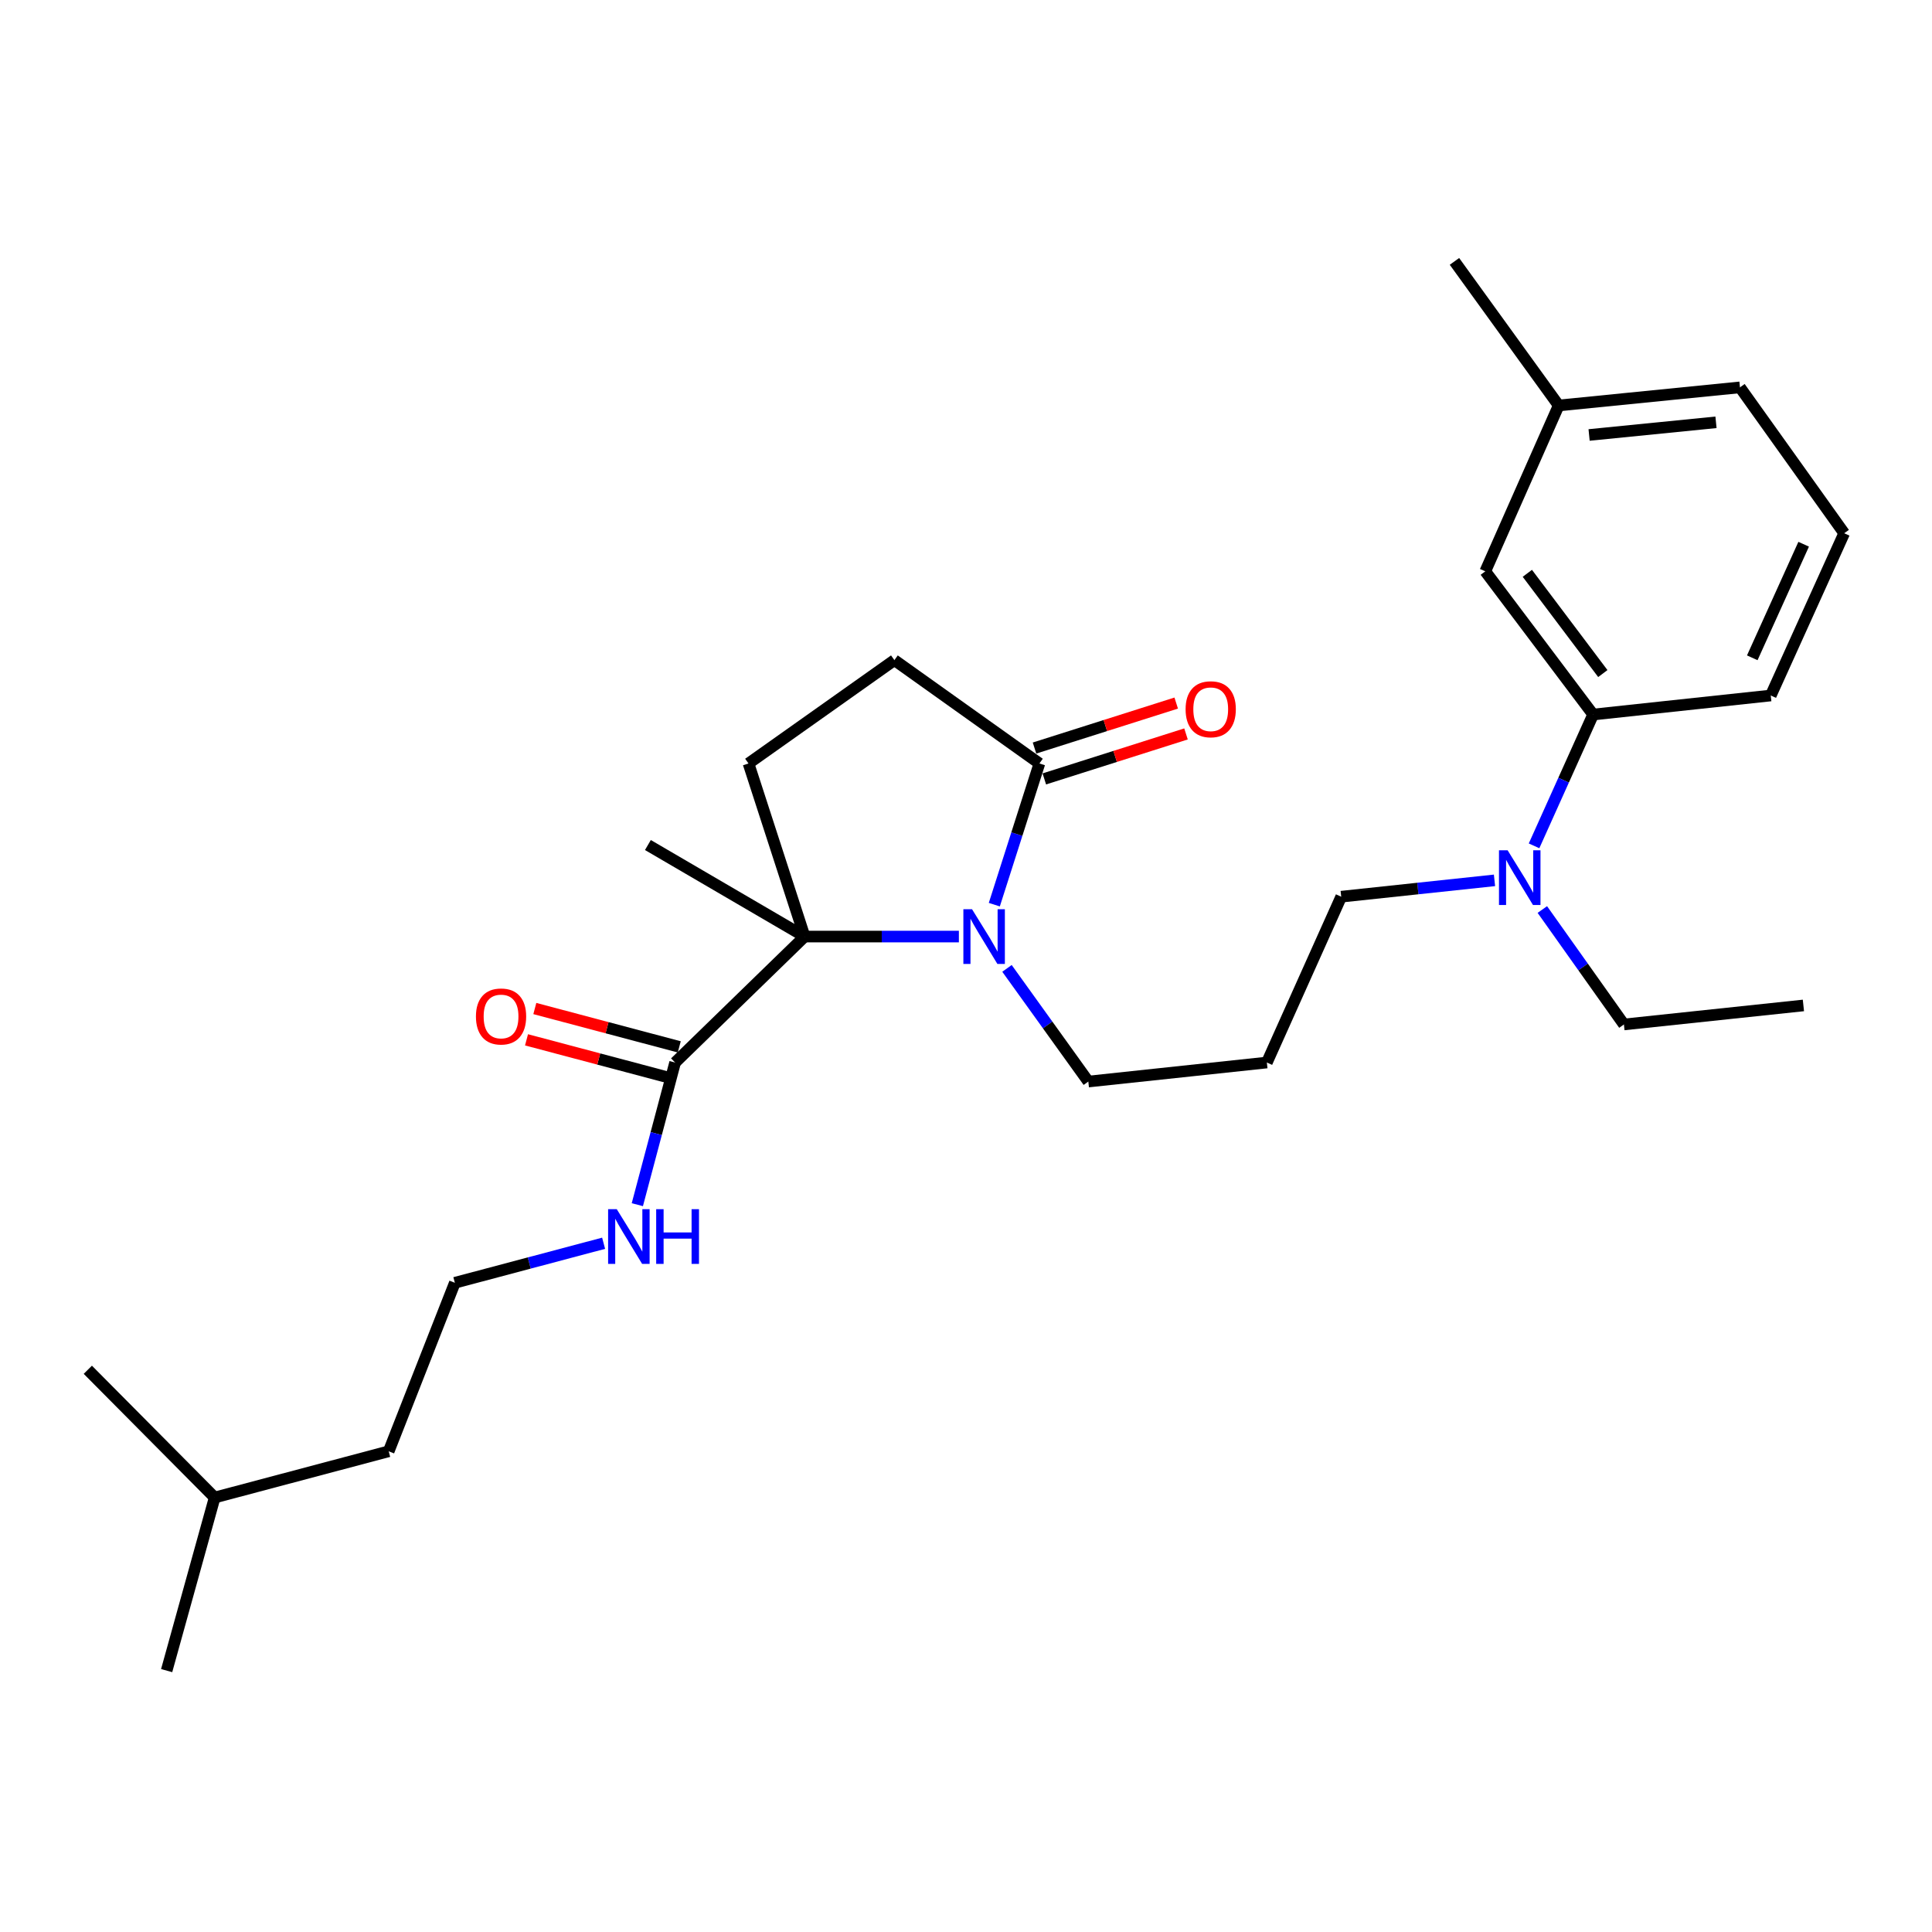 <?xml version='1.0' encoding='iso-8859-1'?>
<svg version='1.1' baseProfile='full'
              xmlns='http://www.w3.org/2000/svg'
                      xmlns:rdkit='http://www.rdkit.org/xml'
                      xmlns:xlink='http://www.w3.org/1999/xlink'
                  xml:space='preserve'
width='1000px' height='1000px' viewBox='0 0 1000 1000'>
<!-- END OF HEADER -->
<rect style='opacity:1.0;fill:#FFFFFF;stroke:none' width='1000' height='1000' x='0' y='0'> </rect>
<path class='bond-0' d='M 496.316,484.763 L 456.396,484.763' style='fill:none;fill-rule:evenodd;stroke:#0000FF;stroke-width:6px;stroke-linecap:butt;stroke-linejoin:miter;stroke-opacity:1' />
<path class='bond-0' d='M 456.396,484.763 L 416.475,484.763' style='fill:none;fill-rule:evenodd;stroke:#000000;stroke-width:6px;stroke-linecap:butt;stroke-linejoin:miter;stroke-opacity:1' />
<path class='bond-1' d='M 514.654,468.252 L 526.327,431.713' style='fill:none;fill-rule:evenodd;stroke:#0000FF;stroke-width:6px;stroke-linecap:butt;stroke-linejoin:miter;stroke-opacity:1' />
<path class='bond-1' d='M 526.327,431.713 L 538,395.174' style='fill:none;fill-rule:evenodd;stroke:#000000;stroke-width:6px;stroke-linecap:butt;stroke-linejoin:miter;stroke-opacity:1' />
<path class='bond-11' d='M 521.216,501.233 L 542.265,530.523' style='fill:none;fill-rule:evenodd;stroke:#0000FF;stroke-width:6px;stroke-linecap:butt;stroke-linejoin:miter;stroke-opacity:1' />
<path class='bond-11' d='M 542.265,530.523 L 563.314,559.813' style='fill:none;fill-rule:evenodd;stroke:#000000;stroke-width:6px;stroke-linecap:butt;stroke-linejoin:miter;stroke-opacity:1' />
<path class='bond-2' d='M 416.475,484.763 L 349.435,549.959' style='fill:none;fill-rule:evenodd;stroke:#000000;stroke-width:6px;stroke-linecap:butt;stroke-linejoin:miter;stroke-opacity:1' />
<path class='bond-3' d='M 416.475,484.763 L 387.425,395.174' style='fill:none;fill-rule:evenodd;stroke:#000000;stroke-width:6px;stroke-linecap:butt;stroke-linejoin:miter;stroke-opacity:1' />
<path class='bond-14' d='M 416.475,484.763 L 335.353,437.384' style='fill:none;fill-rule:evenodd;stroke:#000000;stroke-width:6px;stroke-linecap:butt;stroke-linejoin:miter;stroke-opacity:1' />
<path class='bond-5' d='M 538,395.174 L 462.941,341.686' style='fill:none;fill-rule:evenodd;stroke:#000000;stroke-width:6px;stroke-linecap:butt;stroke-linejoin:miter;stroke-opacity:1' />
<path class='bond-7' d='M 540.536,403.164 L 577.206,391.523' style='fill:none;fill-rule:evenodd;stroke:#000000;stroke-width:6px;stroke-linecap:butt;stroke-linejoin:miter;stroke-opacity:1' />
<path class='bond-7' d='M 577.206,391.523 L 613.877,379.883' style='fill:none;fill-rule:evenodd;stroke:#FF0000;stroke-width:6px;stroke-linecap:butt;stroke-linejoin:miter;stroke-opacity:1' />
<path class='bond-7' d='M 535.464,387.185 L 572.134,375.544' style='fill:none;fill-rule:evenodd;stroke:#000000;stroke-width:6px;stroke-linecap:butt;stroke-linejoin:miter;stroke-opacity:1' />
<path class='bond-7' d='M 572.134,375.544 L 608.804,363.904' style='fill:none;fill-rule:evenodd;stroke:#FF0000;stroke-width:6px;stroke-linecap:butt;stroke-linejoin:miter;stroke-opacity:1' />
<path class='bond-8' d='M 351.586,541.857 L 314.205,531.933' style='fill:none;fill-rule:evenodd;stroke:#000000;stroke-width:6px;stroke-linecap:butt;stroke-linejoin:miter;stroke-opacity:1' />
<path class='bond-8' d='M 314.205,531.933 L 276.825,522.009' style='fill:none;fill-rule:evenodd;stroke:#FF0000;stroke-width:6px;stroke-linecap:butt;stroke-linejoin:miter;stroke-opacity:1' />
<path class='bond-8' d='M 347.284,558.06 L 309.903,548.136' style='fill:none;fill-rule:evenodd;stroke:#000000;stroke-width:6px;stroke-linecap:butt;stroke-linejoin:miter;stroke-opacity:1' />
<path class='bond-8' d='M 309.903,548.136 L 272.523,538.213' style='fill:none;fill-rule:evenodd;stroke:#FF0000;stroke-width:6px;stroke-linecap:butt;stroke-linejoin:miter;stroke-opacity:1' />
<path class='bond-10' d='M 349.435,549.959 L 339.658,586.75' style='fill:none;fill-rule:evenodd;stroke:#000000;stroke-width:6px;stroke-linecap:butt;stroke-linejoin:miter;stroke-opacity:1' />
<path class='bond-10' d='M 339.658,586.75 L 329.881,623.541' style='fill:none;fill-rule:evenodd;stroke:#0000FF;stroke-width:6px;stroke-linecap:butt;stroke-linejoin:miter;stroke-opacity:1' />
<path class='bond-27' d='M 387.425,395.174 L 462.941,341.686' style='fill:none;fill-rule:evenodd;stroke:#000000;stroke-width:6px;stroke-linecap:butt;stroke-linejoin:miter;stroke-opacity:1' />
<path class='bond-4' d='M 824.601,369.841 L 809.312,403.823' style='fill:none;fill-rule:evenodd;stroke:#000000;stroke-width:6px;stroke-linecap:butt;stroke-linejoin:miter;stroke-opacity:1' />
<path class='bond-4' d='M 809.312,403.823 L 794.023,437.804' style='fill:none;fill-rule:evenodd;stroke:#0000FF;stroke-width:6px;stroke-linecap:butt;stroke-linejoin:miter;stroke-opacity:1' />
<path class='bond-9' d='M 824.601,369.841 L 768.784,295.713' style='fill:none;fill-rule:evenodd;stroke:#000000;stroke-width:6px;stroke-linecap:butt;stroke-linejoin:miter;stroke-opacity:1' />
<path class='bond-9' d='M 829.621,348.638 L 790.549,296.748' style='fill:none;fill-rule:evenodd;stroke:#000000;stroke-width:6px;stroke-linecap:butt;stroke-linejoin:miter;stroke-opacity:1' />
<path class='bond-17' d='M 824.601,369.841 L 916.546,359.987' style='fill:none;fill-rule:evenodd;stroke:#000000;stroke-width:6px;stroke-linecap:butt;stroke-linejoin:miter;stroke-opacity:1' />
<path class='bond-6' d='M 773.547,455.671 L 733.878,459.897' style='fill:none;fill-rule:evenodd;stroke:#0000FF;stroke-width:6px;stroke-linecap:butt;stroke-linejoin:miter;stroke-opacity:1' />
<path class='bond-6' d='M 733.878,459.897 L 694.209,464.124' style='fill:none;fill-rule:evenodd;stroke:#000000;stroke-width:6px;stroke-linecap:butt;stroke-linejoin:miter;stroke-opacity:1' />
<path class='bond-19' d='M 798.313,470.768 L 819.425,500.514' style='fill:none;fill-rule:evenodd;stroke:#0000FF;stroke-width:6px;stroke-linecap:butt;stroke-linejoin:miter;stroke-opacity:1' />
<path class='bond-19' d='M 819.425,500.514 L 840.537,530.26' style='fill:none;fill-rule:evenodd;stroke:#000000;stroke-width:6px;stroke-linecap:butt;stroke-linejoin:miter;stroke-opacity:1' />
<path class='bond-13' d='M 768.784,295.713 L 806.774,209.869' style='fill:none;fill-rule:evenodd;stroke:#000000;stroke-width:6px;stroke-linecap:butt;stroke-linejoin:miter;stroke-opacity:1' />
<path class='bond-15' d='M 312.429,643.505 L 273.927,653.736' style='fill:none;fill-rule:evenodd;stroke:#0000FF;stroke-width:6px;stroke-linecap:butt;stroke-linejoin:miter;stroke-opacity:1' />
<path class='bond-15' d='M 273.927,653.736 L 235.426,663.968' style='fill:none;fill-rule:evenodd;stroke:#000000;stroke-width:6px;stroke-linecap:butt;stroke-linejoin:miter;stroke-opacity:1' />
<path class='bond-12' d='M 563.314,559.813 L 655.725,549.959' style='fill:none;fill-rule:evenodd;stroke:#000000;stroke-width:6px;stroke-linecap:butt;stroke-linejoin:miter;stroke-opacity:1' />
<path class='bond-16' d='M 655.725,549.959 L 694.209,464.124' style='fill:none;fill-rule:evenodd;stroke:#000000;stroke-width:6px;stroke-linecap:butt;stroke-linejoin:miter;stroke-opacity:1' />
<path class='bond-22' d='M 806.774,209.869 L 752.829,135.294' style='fill:none;fill-rule:evenodd;stroke:#000000;stroke-width:6px;stroke-linecap:butt;stroke-linejoin:miter;stroke-opacity:1' />
<path class='bond-28' d='M 806.774,209.869 L 900.601,200.5' style='fill:none;fill-rule:evenodd;stroke:#000000;stroke-width:6px;stroke-linecap:butt;stroke-linejoin:miter;stroke-opacity:1' />
<path class='bond-28' d='M 822.514,225.145 L 888.192,218.587' style='fill:none;fill-rule:evenodd;stroke:#000000;stroke-width:6px;stroke-linecap:butt;stroke-linejoin:miter;stroke-opacity:1' />
<path class='bond-21' d='M 235.426,663.968 L 201.189,751.19' style='fill:none;fill-rule:evenodd;stroke:#000000;stroke-width:6px;stroke-linecap:butt;stroke-linejoin:miter;stroke-opacity:1' />
<path class='bond-18' d='M 916.546,359.987 L 954.545,276.006' style='fill:none;fill-rule:evenodd;stroke:#000000;stroke-width:6px;stroke-linecap:butt;stroke-linejoin:miter;stroke-opacity:1' />
<path class='bond-18' d='M 906.972,340.479 L 933.572,281.692' style='fill:none;fill-rule:evenodd;stroke:#000000;stroke-width:6px;stroke-linecap:butt;stroke-linejoin:miter;stroke-opacity:1' />
<path class='bond-20' d='M 954.545,276.006 L 900.601,200.5' style='fill:none;fill-rule:evenodd;stroke:#000000;stroke-width:6px;stroke-linecap:butt;stroke-linejoin:miter;stroke-opacity:1' />
<path class='bond-24' d='M 840.537,530.26 L 933.441,520.416' style='fill:none;fill-rule:evenodd;stroke:#000000;stroke-width:6px;stroke-linecap:butt;stroke-linejoin:miter;stroke-opacity:1' />
<path class='bond-23' d='M 201.189,751.19 L 111.116,775.117' style='fill:none;fill-rule:evenodd;stroke:#000000;stroke-width:6px;stroke-linecap:butt;stroke-linejoin:miter;stroke-opacity:1' />
<path class='bond-25' d='M 111.116,775.117 L 86.258,864.706' style='fill:none;fill-rule:evenodd;stroke:#000000;stroke-width:6px;stroke-linecap:butt;stroke-linejoin:miter;stroke-opacity:1' />
<path class='bond-26' d='M 111.116,775.117 L 45.455,708.99' style='fill:none;fill-rule:evenodd;stroke:#000000;stroke-width:6px;stroke-linecap:butt;stroke-linejoin:miter;stroke-opacity:1' />
<path  class='atom-0' d='M 503.119 470.603
L 512.399 485.603
Q 513.319 487.083, 514.799 489.763
Q 516.279 492.443, 516.359 492.603
L 516.359 470.603
L 520.119 470.603
L 520.119 498.923
L 516.239 498.923
L 506.279 482.523
Q 505.119 480.603, 503.879 478.403
Q 502.679 476.203, 502.319 475.523
L 502.319 498.923
L 498.639 498.923
L 498.639 470.603
L 503.119 470.603
' fill='#0000FF'/>
<path  class='atom-7' d='M 780.35 440.119
L 789.63 455.119
Q 790.55 456.599, 792.03 459.279
Q 793.51 461.959, 793.59 462.119
L 793.59 440.119
L 797.35 440.119
L 797.35 468.439
L 793.47 468.439
L 783.51 452.039
Q 782.35 450.119, 781.11 447.919
Q 779.91 445.719, 779.55 445.039
L 779.55 468.439
L 775.87 468.439
L 775.87 440.119
L 780.35 440.119
' fill='#0000FF'/>
<path  class='atom-8' d='M 613.666 367.108
Q 613.666 360.308, 617.026 356.508
Q 620.386 352.708, 626.666 352.708
Q 632.946 352.708, 636.306 356.508
Q 639.666 360.308, 639.666 367.108
Q 639.666 373.988, 636.266 377.908
Q 632.866 381.788, 626.666 381.788
Q 620.426 381.788, 617.026 377.908
Q 613.666 374.028, 613.666 367.108
M 626.666 378.588
Q 630.986 378.588, 633.306 375.708
Q 635.666 372.788, 635.666 367.108
Q 635.666 361.548, 633.306 358.748
Q 630.986 355.908, 626.666 355.908
Q 622.346 355.908, 619.986 358.708
Q 617.666 361.508, 617.666 367.108
Q 617.666 372.828, 619.986 375.708
Q 622.346 378.588, 626.666 378.588
' fill='#FF0000'/>
<path  class='atom-9' d='M 246.343 526.121
Q 246.343 519.321, 249.703 515.521
Q 253.063 511.721, 259.343 511.721
Q 265.623 511.721, 268.983 515.521
Q 272.343 519.321, 272.343 526.121
Q 272.343 533.001, 268.943 536.921
Q 265.543 540.801, 259.343 540.801
Q 253.103 540.801, 249.703 536.921
Q 246.343 533.041, 246.343 526.121
M 259.343 537.601
Q 263.663 537.601, 265.983 534.721
Q 268.343 531.801, 268.343 526.121
Q 268.343 520.561, 265.983 517.761
Q 263.663 514.921, 259.343 514.921
Q 255.023 514.921, 252.663 517.721
Q 250.343 520.521, 250.343 526.121
Q 250.343 531.841, 252.663 534.721
Q 255.023 537.601, 259.343 537.601
' fill='#FF0000'/>
<path  class='atom-11' d='M 319.239 625.871
L 328.519 640.871
Q 329.439 642.351, 330.919 645.031
Q 332.399 647.711, 332.479 647.871
L 332.479 625.871
L 336.239 625.871
L 336.239 654.191
L 332.359 654.191
L 322.399 637.791
Q 321.239 635.871, 319.999 633.671
Q 318.799 631.471, 318.439 630.791
L 318.439 654.191
L 314.759 654.191
L 314.759 625.871
L 319.239 625.871
' fill='#0000FF'/>
<path  class='atom-11' d='M 339.639 625.871
L 343.479 625.871
L 343.479 637.911
L 357.959 637.911
L 357.959 625.871
L 361.799 625.871
L 361.799 654.191
L 357.959 654.191
L 357.959 641.111
L 343.479 641.111
L 343.479 654.191
L 339.639 654.191
L 339.639 625.871
' fill='#0000FF'/>
</svg>
